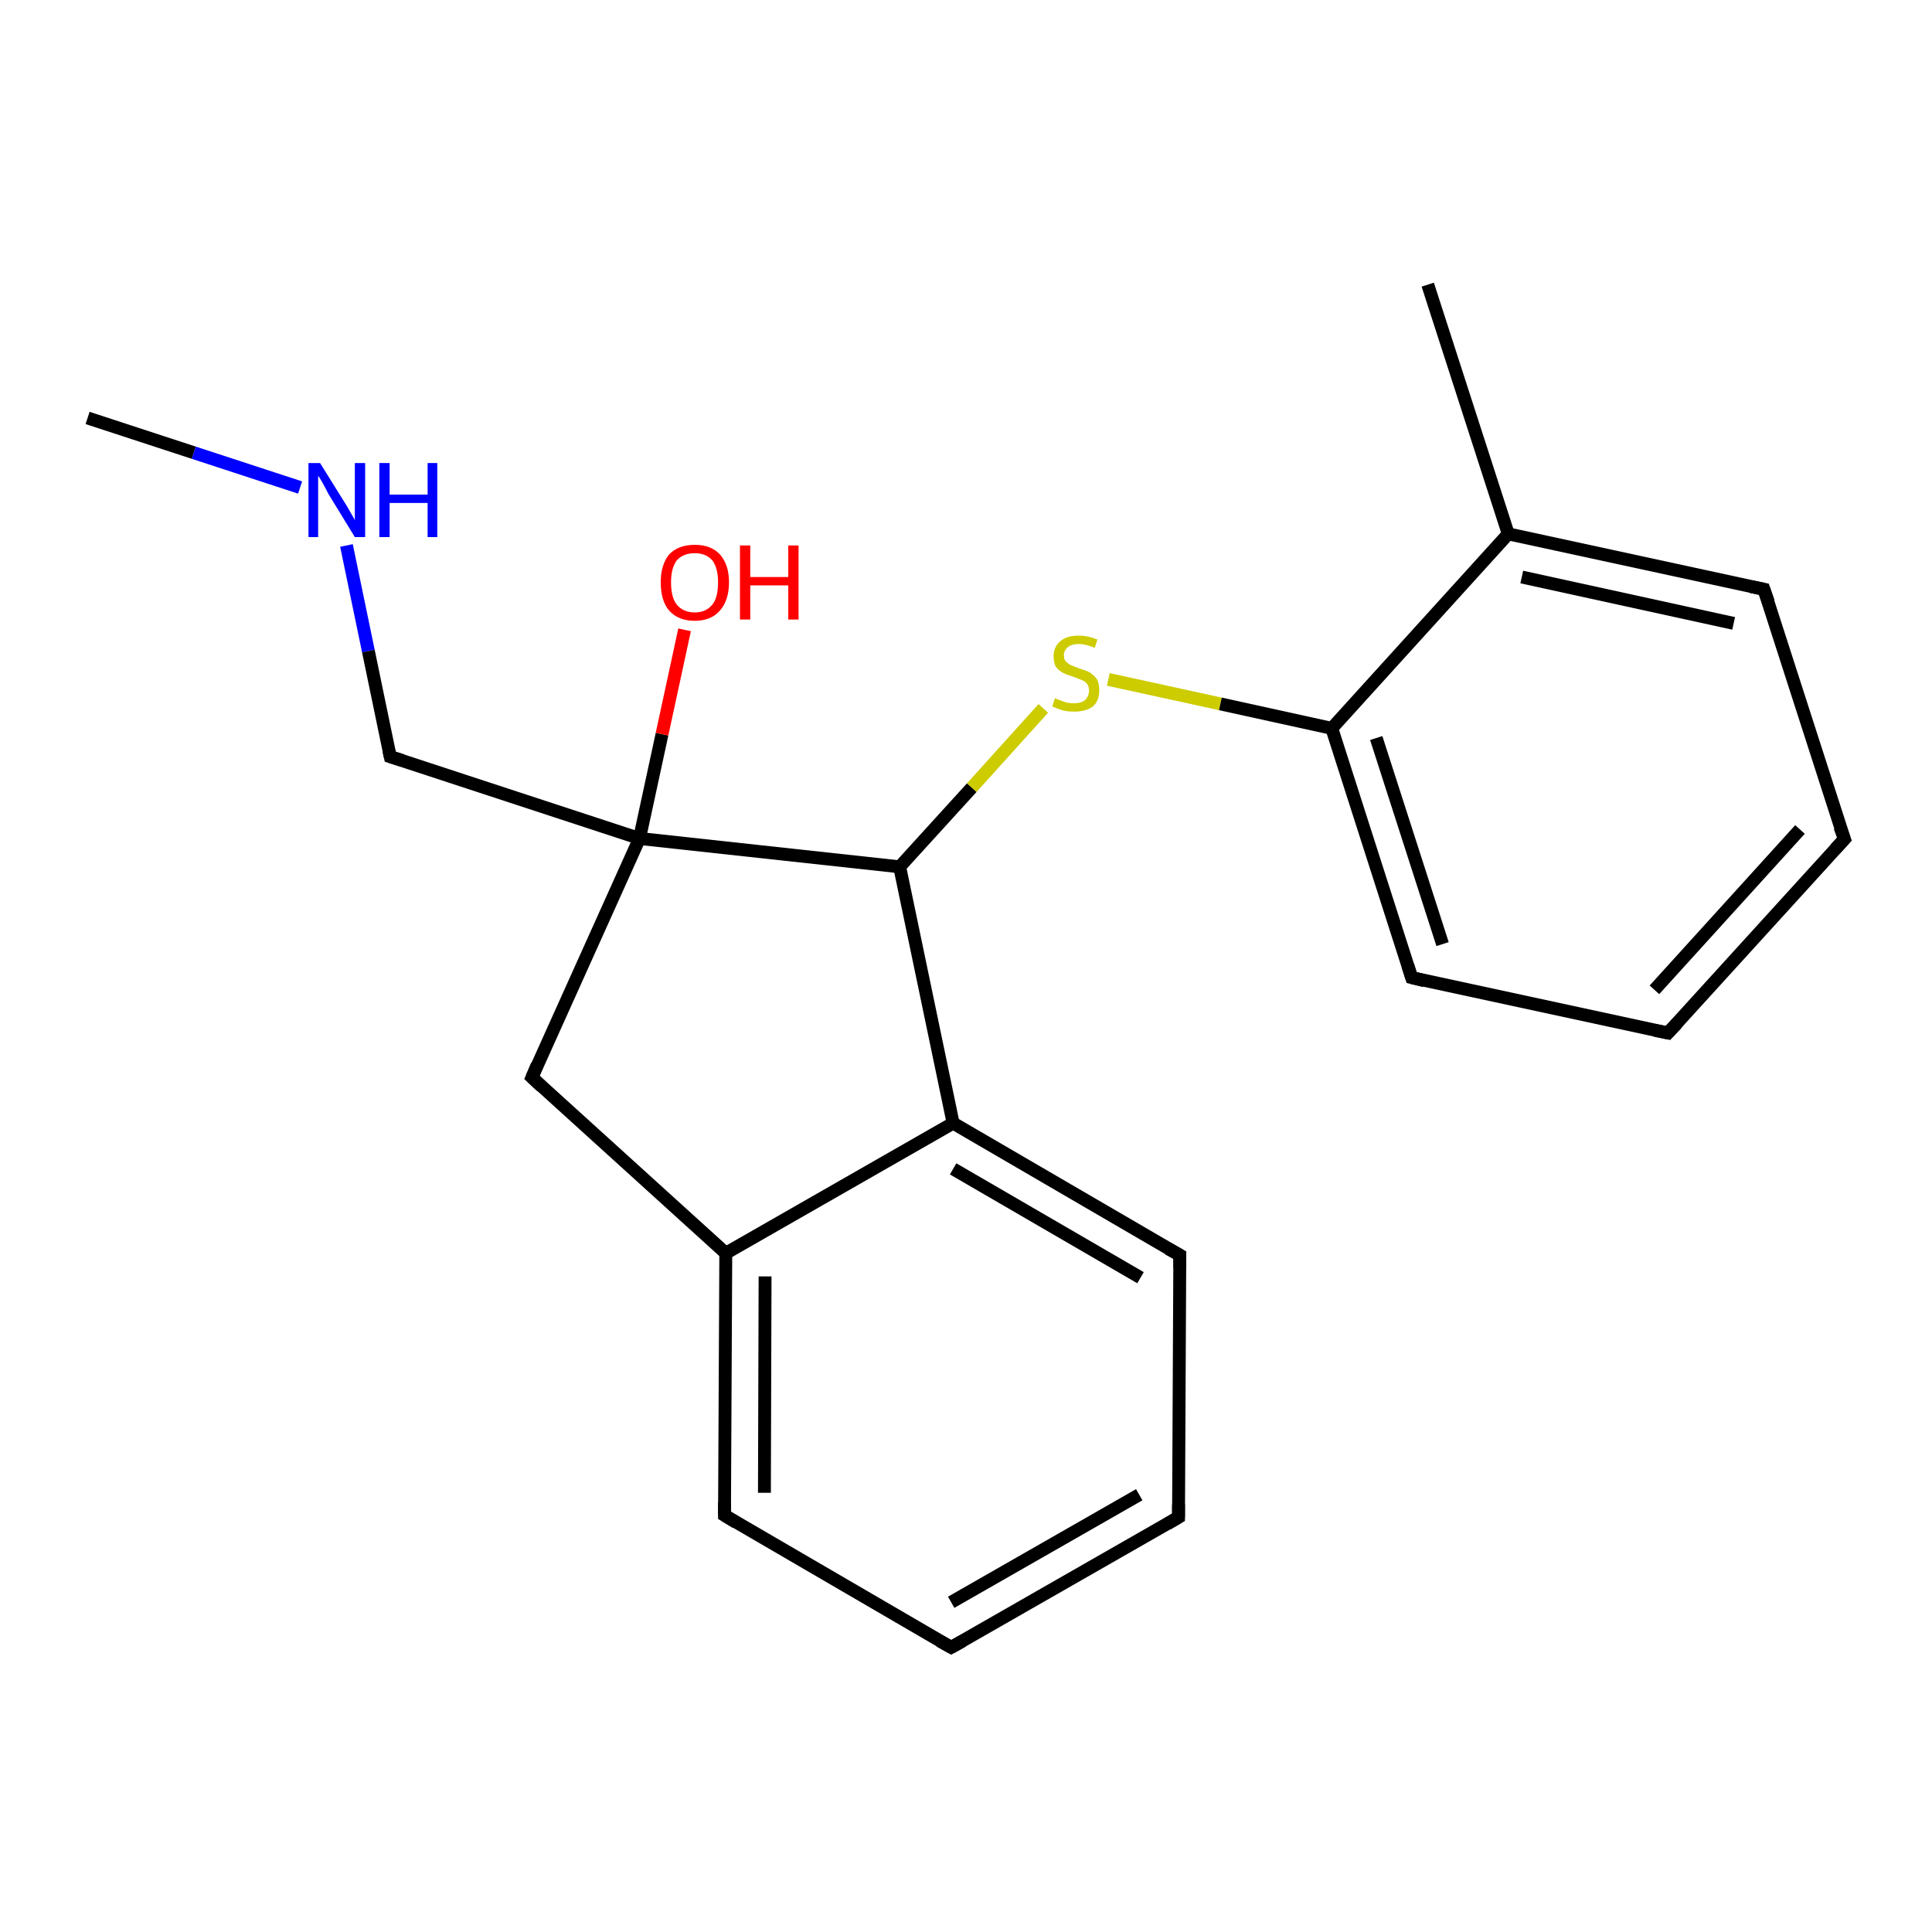 <?xml version='1.0' encoding='iso-8859-1'?>
<svg version='1.1' baseProfile='full'
              xmlns='http://www.w3.org/2000/svg'
                      xmlns:rdkit='http://www.rdkit.org/xml'
                      xmlns:xlink='http://www.w3.org/1999/xlink'
                  xml:space='preserve'
width='300px' height='300px' viewBox='0 0 300 300'>
<!-- END OF HEADER -->
<rect style='opacity:1.0;fill:#FFFFFF;stroke:none' width='300.0' height='300.0' x='0.0' y='0.0'> </rect>
<path class='bond-0 atom-0 atom-1' d='M 13.6,64.9 L 30.1,70.3' style='fill:none;fill-rule:evenodd;stroke:#000000;stroke-width:2.0px;stroke-linecap:butt;stroke-linejoin:miter;stroke-opacity:1' />
<path class='bond-0 atom-0 atom-1' d='M 30.1,70.3 L 46.6,75.7' style='fill:none;fill-rule:evenodd;stroke:#0000FF;stroke-width:2.0px;stroke-linecap:butt;stroke-linejoin:miter;stroke-opacity:1' />
<path class='bond-1 atom-1 atom-2' d='M 53.8,84.7 L 57.2,101.1' style='fill:none;fill-rule:evenodd;stroke:#0000FF;stroke-width:2.0px;stroke-linecap:butt;stroke-linejoin:miter;stroke-opacity:1' />
<path class='bond-1 atom-1 atom-2' d='M 57.2,101.1 L 60.6,117.5' style='fill:none;fill-rule:evenodd;stroke:#000000;stroke-width:2.0px;stroke-linecap:butt;stroke-linejoin:miter;stroke-opacity:1' />
<path class='bond-2 atom-2 atom-3' d='M 60.6,117.5 L 99.3,130.2' style='fill:none;fill-rule:evenodd;stroke:#000000;stroke-width:2.0px;stroke-linecap:butt;stroke-linejoin:miter;stroke-opacity:1' />
<path class='bond-3 atom-3 atom-4' d='M 99.3,130.2 L 102.8,114.0' style='fill:none;fill-rule:evenodd;stroke:#000000;stroke-width:2.0px;stroke-linecap:butt;stroke-linejoin:miter;stroke-opacity:1' />
<path class='bond-3 atom-3 atom-4' d='M 102.8,114.0 L 106.3,97.8' style='fill:none;fill-rule:evenodd;stroke:#FF0000;stroke-width:2.0px;stroke-linecap:butt;stroke-linejoin:miter;stroke-opacity:1' />
<path class='bond-4 atom-3 atom-5' d='M 99.3,130.2 L 82.6,167.3' style='fill:none;fill-rule:evenodd;stroke:#000000;stroke-width:2.0px;stroke-linecap:butt;stroke-linejoin:miter;stroke-opacity:1' />
<path class='bond-5 atom-5 atom-6' d='M 82.6,167.3 L 112.7,194.6' style='fill:none;fill-rule:evenodd;stroke:#000000;stroke-width:2.0px;stroke-linecap:butt;stroke-linejoin:miter;stroke-opacity:1' />
<path class='bond-6 atom-6 atom-7' d='M 112.7,194.6 L 112.5,235.3' style='fill:none;fill-rule:evenodd;stroke:#000000;stroke-width:2.0px;stroke-linecap:butt;stroke-linejoin:miter;stroke-opacity:1' />
<path class='bond-6 atom-6 atom-7' d='M 118.8,198.2 L 118.7,231.8' style='fill:none;fill-rule:evenodd;stroke:#000000;stroke-width:2.0px;stroke-linecap:butt;stroke-linejoin:miter;stroke-opacity:1' />
<path class='bond-7 atom-7 atom-8' d='M 112.5,235.3 L 147.7,255.8' style='fill:none;fill-rule:evenodd;stroke:#000000;stroke-width:2.0px;stroke-linecap:butt;stroke-linejoin:miter;stroke-opacity:1' />
<path class='bond-8 atom-8 atom-9' d='M 147.7,255.8 L 183.0,235.6' style='fill:none;fill-rule:evenodd;stroke:#000000;stroke-width:2.0px;stroke-linecap:butt;stroke-linejoin:miter;stroke-opacity:1' />
<path class='bond-8 atom-8 atom-9' d='M 147.7,248.8 L 176.9,232.1' style='fill:none;fill-rule:evenodd;stroke:#000000;stroke-width:2.0px;stroke-linecap:butt;stroke-linejoin:miter;stroke-opacity:1' />
<path class='bond-9 atom-9 atom-10' d='M 183.0,235.6 L 183.2,194.9' style='fill:none;fill-rule:evenodd;stroke:#000000;stroke-width:2.0px;stroke-linecap:butt;stroke-linejoin:miter;stroke-opacity:1' />
<path class='bond-10 atom-10 atom-11' d='M 183.2,194.9 L 148.0,174.4' style='fill:none;fill-rule:evenodd;stroke:#000000;stroke-width:2.0px;stroke-linecap:butt;stroke-linejoin:miter;stroke-opacity:1' />
<path class='bond-10 atom-10 atom-11' d='M 177.1,198.4 L 148.0,181.5' style='fill:none;fill-rule:evenodd;stroke:#000000;stroke-width:2.0px;stroke-linecap:butt;stroke-linejoin:miter;stroke-opacity:1' />
<path class='bond-11 atom-11 atom-12' d='M 148.0,174.4 L 139.7,134.6' style='fill:none;fill-rule:evenodd;stroke:#000000;stroke-width:2.0px;stroke-linecap:butt;stroke-linejoin:miter;stroke-opacity:1' />
<path class='bond-12 atom-12 atom-13' d='M 139.7,134.6 L 150.9,122.3' style='fill:none;fill-rule:evenodd;stroke:#000000;stroke-width:2.0px;stroke-linecap:butt;stroke-linejoin:miter;stroke-opacity:1' />
<path class='bond-12 atom-12 atom-13' d='M 150.9,122.3 L 162.0,110.0' style='fill:none;fill-rule:evenodd;stroke:#CCCC00;stroke-width:2.0px;stroke-linecap:butt;stroke-linejoin:miter;stroke-opacity:1' />
<path class='bond-13 atom-13 atom-14' d='M 172.1,105.5 L 189.5,109.3' style='fill:none;fill-rule:evenodd;stroke:#CCCC00;stroke-width:2.0px;stroke-linecap:butt;stroke-linejoin:miter;stroke-opacity:1' />
<path class='bond-13 atom-13 atom-14' d='M 189.5,109.3 L 206.8,113.1' style='fill:none;fill-rule:evenodd;stroke:#000000;stroke-width:2.0px;stroke-linecap:butt;stroke-linejoin:miter;stroke-opacity:1' />
<path class='bond-14 atom-14 atom-15' d='M 206.8,113.1 L 219.2,151.8' style='fill:none;fill-rule:evenodd;stroke:#000000;stroke-width:2.0px;stroke-linecap:butt;stroke-linejoin:miter;stroke-opacity:1' />
<path class='bond-14 atom-14 atom-15' d='M 213.7,114.6 L 224.0,146.6' style='fill:none;fill-rule:evenodd;stroke:#000000;stroke-width:2.0px;stroke-linecap:butt;stroke-linejoin:miter;stroke-opacity:1' />
<path class='bond-15 atom-15 atom-16' d='M 219.2,151.8 L 259.0,160.4' style='fill:none;fill-rule:evenodd;stroke:#000000;stroke-width:2.0px;stroke-linecap:butt;stroke-linejoin:miter;stroke-opacity:1' />
<path class='bond-16 atom-16 atom-17' d='M 259.0,160.4 L 286.4,130.3' style='fill:none;fill-rule:evenodd;stroke:#000000;stroke-width:2.0px;stroke-linecap:butt;stroke-linejoin:miter;stroke-opacity:1' />
<path class='bond-16 atom-16 atom-17' d='M 256.9,153.7 L 279.5,128.8' style='fill:none;fill-rule:evenodd;stroke:#000000;stroke-width:2.0px;stroke-linecap:butt;stroke-linejoin:miter;stroke-opacity:1' />
<path class='bond-17 atom-17 atom-18' d='M 286.4,130.3 L 273.9,91.5' style='fill:none;fill-rule:evenodd;stroke:#000000;stroke-width:2.0px;stroke-linecap:butt;stroke-linejoin:miter;stroke-opacity:1' />
<path class='bond-18 atom-18 atom-19' d='M 273.9,91.5 L 234.2,82.9' style='fill:none;fill-rule:evenodd;stroke:#000000;stroke-width:2.0px;stroke-linecap:butt;stroke-linejoin:miter;stroke-opacity:1' />
<path class='bond-18 atom-18 atom-19' d='M 269.2,96.8 L 236.3,89.6' style='fill:none;fill-rule:evenodd;stroke:#000000;stroke-width:2.0px;stroke-linecap:butt;stroke-linejoin:miter;stroke-opacity:1' />
<path class='bond-19 atom-19 atom-20' d='M 234.2,82.9 L 221.7,44.2' style='fill:none;fill-rule:evenodd;stroke:#000000;stroke-width:2.0px;stroke-linecap:butt;stroke-linejoin:miter;stroke-opacity:1' />
<path class='bond-20 atom-12 atom-3' d='M 139.7,134.6 L 99.3,130.2' style='fill:none;fill-rule:evenodd;stroke:#000000;stroke-width:2.0px;stroke-linecap:butt;stroke-linejoin:miter;stroke-opacity:1' />
<path class='bond-21 atom-19 atom-14' d='M 234.2,82.9 L 206.8,113.1' style='fill:none;fill-rule:evenodd;stroke:#000000;stroke-width:2.0px;stroke-linecap:butt;stroke-linejoin:miter;stroke-opacity:1' />
<path class='bond-22 atom-11 atom-6' d='M 148.0,174.4 L 112.7,194.6' style='fill:none;fill-rule:evenodd;stroke:#000000;stroke-width:2.0px;stroke-linecap:butt;stroke-linejoin:miter;stroke-opacity:1' />
<path d='M 60.4,116.6 L 60.6,117.5 L 62.5,118.1' style='fill:none;stroke:#000000;stroke-width:2.0px;stroke-linecap:butt;stroke-linejoin:miter;stroke-opacity:1;' />
<path d='M 83.4,165.4 L 82.6,167.3 L 84.1,168.7' style='fill:none;stroke:#000000;stroke-width:2.0px;stroke-linecap:butt;stroke-linejoin:miter;stroke-opacity:1;' />
<path d='M 112.5,233.3 L 112.5,235.3 L 114.3,236.4' style='fill:none;stroke:#000000;stroke-width:2.0px;stroke-linecap:butt;stroke-linejoin:miter;stroke-opacity:1;' />
<path d='M 145.9,254.8 L 147.7,255.8 L 149.5,254.8' style='fill:none;stroke:#000000;stroke-width:2.0px;stroke-linecap:butt;stroke-linejoin:miter;stroke-opacity:1;' />
<path d='M 181.3,236.6 L 183.0,235.6 L 183.0,233.6' style='fill:none;stroke:#000000;stroke-width:2.0px;stroke-linecap:butt;stroke-linejoin:miter;stroke-opacity:1;' />
<path d='M 183.2,196.9 L 183.2,194.9 L 181.4,193.9' style='fill:none;stroke:#000000;stroke-width:2.0px;stroke-linecap:butt;stroke-linejoin:miter;stroke-opacity:1;' />
<path d='M 218.6,149.9 L 219.2,151.8 L 221.2,152.3' style='fill:none;stroke:#000000;stroke-width:2.0px;stroke-linecap:butt;stroke-linejoin:miter;stroke-opacity:1;' />
<path d='M 257.0,160.0 L 259.0,160.4 L 260.4,158.9' style='fill:none;stroke:#000000;stroke-width:2.0px;stroke-linecap:butt;stroke-linejoin:miter;stroke-opacity:1;' />
<path d='M 285.0,131.8 L 286.4,130.3 L 285.7,128.4' style='fill:none;stroke:#000000;stroke-width:2.0px;stroke-linecap:butt;stroke-linejoin:miter;stroke-opacity:1;' />
<path d='M 274.6,93.5 L 273.9,91.5 L 271.9,91.1' style='fill:none;stroke:#000000;stroke-width:2.0px;stroke-linecap:butt;stroke-linejoin:miter;stroke-opacity:1;' />
<path class='atom-1' d='M 49.7 71.9
L 53.5 78.0
Q 53.9 78.6, 54.5 79.7
Q 55.1 80.7, 55.1 80.8
L 55.1 71.9
L 56.7 71.9
L 56.7 83.4
L 55.1 83.4
L 51.0 76.7
Q 50.6 75.9, 50.1 75.0
Q 49.6 74.1, 49.4 73.9
L 49.4 83.4
L 47.9 83.4
L 47.9 71.9
L 49.7 71.9
' fill='#0000FF'/>
<path class='atom-1' d='M 58.9 71.9
L 60.5 71.9
L 60.5 76.8
L 66.4 76.8
L 66.4 71.9
L 67.9 71.9
L 67.9 83.4
L 66.4 83.4
L 66.4 78.1
L 60.5 78.1
L 60.5 83.4
L 58.9 83.4
L 58.9 71.9
' fill='#0000FF'/>
<path class='atom-4' d='M 102.6 90.4
Q 102.6 87.7, 103.9 86.1
Q 105.3 84.6, 107.9 84.6
Q 110.4 84.6, 111.8 86.1
Q 113.2 87.7, 113.2 90.4
Q 113.2 93.2, 111.8 94.8
Q 110.4 96.4, 107.9 96.4
Q 105.3 96.4, 103.9 94.8
Q 102.6 93.3, 102.6 90.4
M 107.9 95.1
Q 109.6 95.1, 110.6 93.9
Q 111.5 92.8, 111.5 90.4
Q 111.5 88.2, 110.6 87.0
Q 109.6 85.9, 107.9 85.9
Q 106.1 85.9, 105.1 87.0
Q 104.2 88.2, 104.2 90.4
Q 104.2 92.8, 105.1 93.9
Q 106.1 95.1, 107.9 95.1
' fill='#FF0000'/>
<path class='atom-4' d='M 114.9 84.7
L 116.5 84.7
L 116.5 89.6
L 122.4 89.6
L 122.4 84.7
L 124.0 84.7
L 124.0 96.2
L 122.4 96.2
L 122.4 90.9
L 116.5 90.9
L 116.5 96.2
L 114.9 96.2
L 114.9 84.7
' fill='#FF0000'/>
<path class='atom-13' d='M 163.8 108.4
Q 163.9 108.5, 164.5 108.7
Q 165.0 108.9, 165.6 109.1
Q 166.2 109.2, 166.8 109.2
Q 167.9 109.2, 168.5 108.7
Q 169.1 108.1, 169.1 107.2
Q 169.1 106.6, 168.8 106.2
Q 168.5 105.8, 168.0 105.6
Q 167.5 105.4, 166.7 105.1
Q 165.7 104.8, 165.1 104.5
Q 164.5 104.2, 164.0 103.6
Q 163.6 103.0, 163.6 101.9
Q 163.6 100.5, 164.6 99.6
Q 165.6 98.7, 167.5 98.7
Q 168.9 98.7, 170.4 99.3
L 170.0 100.6
Q 168.6 100.0, 167.6 100.0
Q 166.4 100.0, 165.8 100.5
Q 165.2 101.0, 165.2 101.8
Q 165.2 102.4, 165.5 102.7
Q 165.9 103.1, 166.3 103.3
Q 166.8 103.5, 167.6 103.8
Q 168.6 104.1, 169.2 104.4
Q 169.8 104.8, 170.3 105.4
Q 170.7 106.1, 170.7 107.2
Q 170.7 108.8, 169.7 109.7
Q 168.6 110.5, 166.8 110.5
Q 165.8 110.5, 165.0 110.3
Q 164.3 110.1, 163.4 109.7
L 163.8 108.4
' fill='#CCCC00'/>
</svg>
